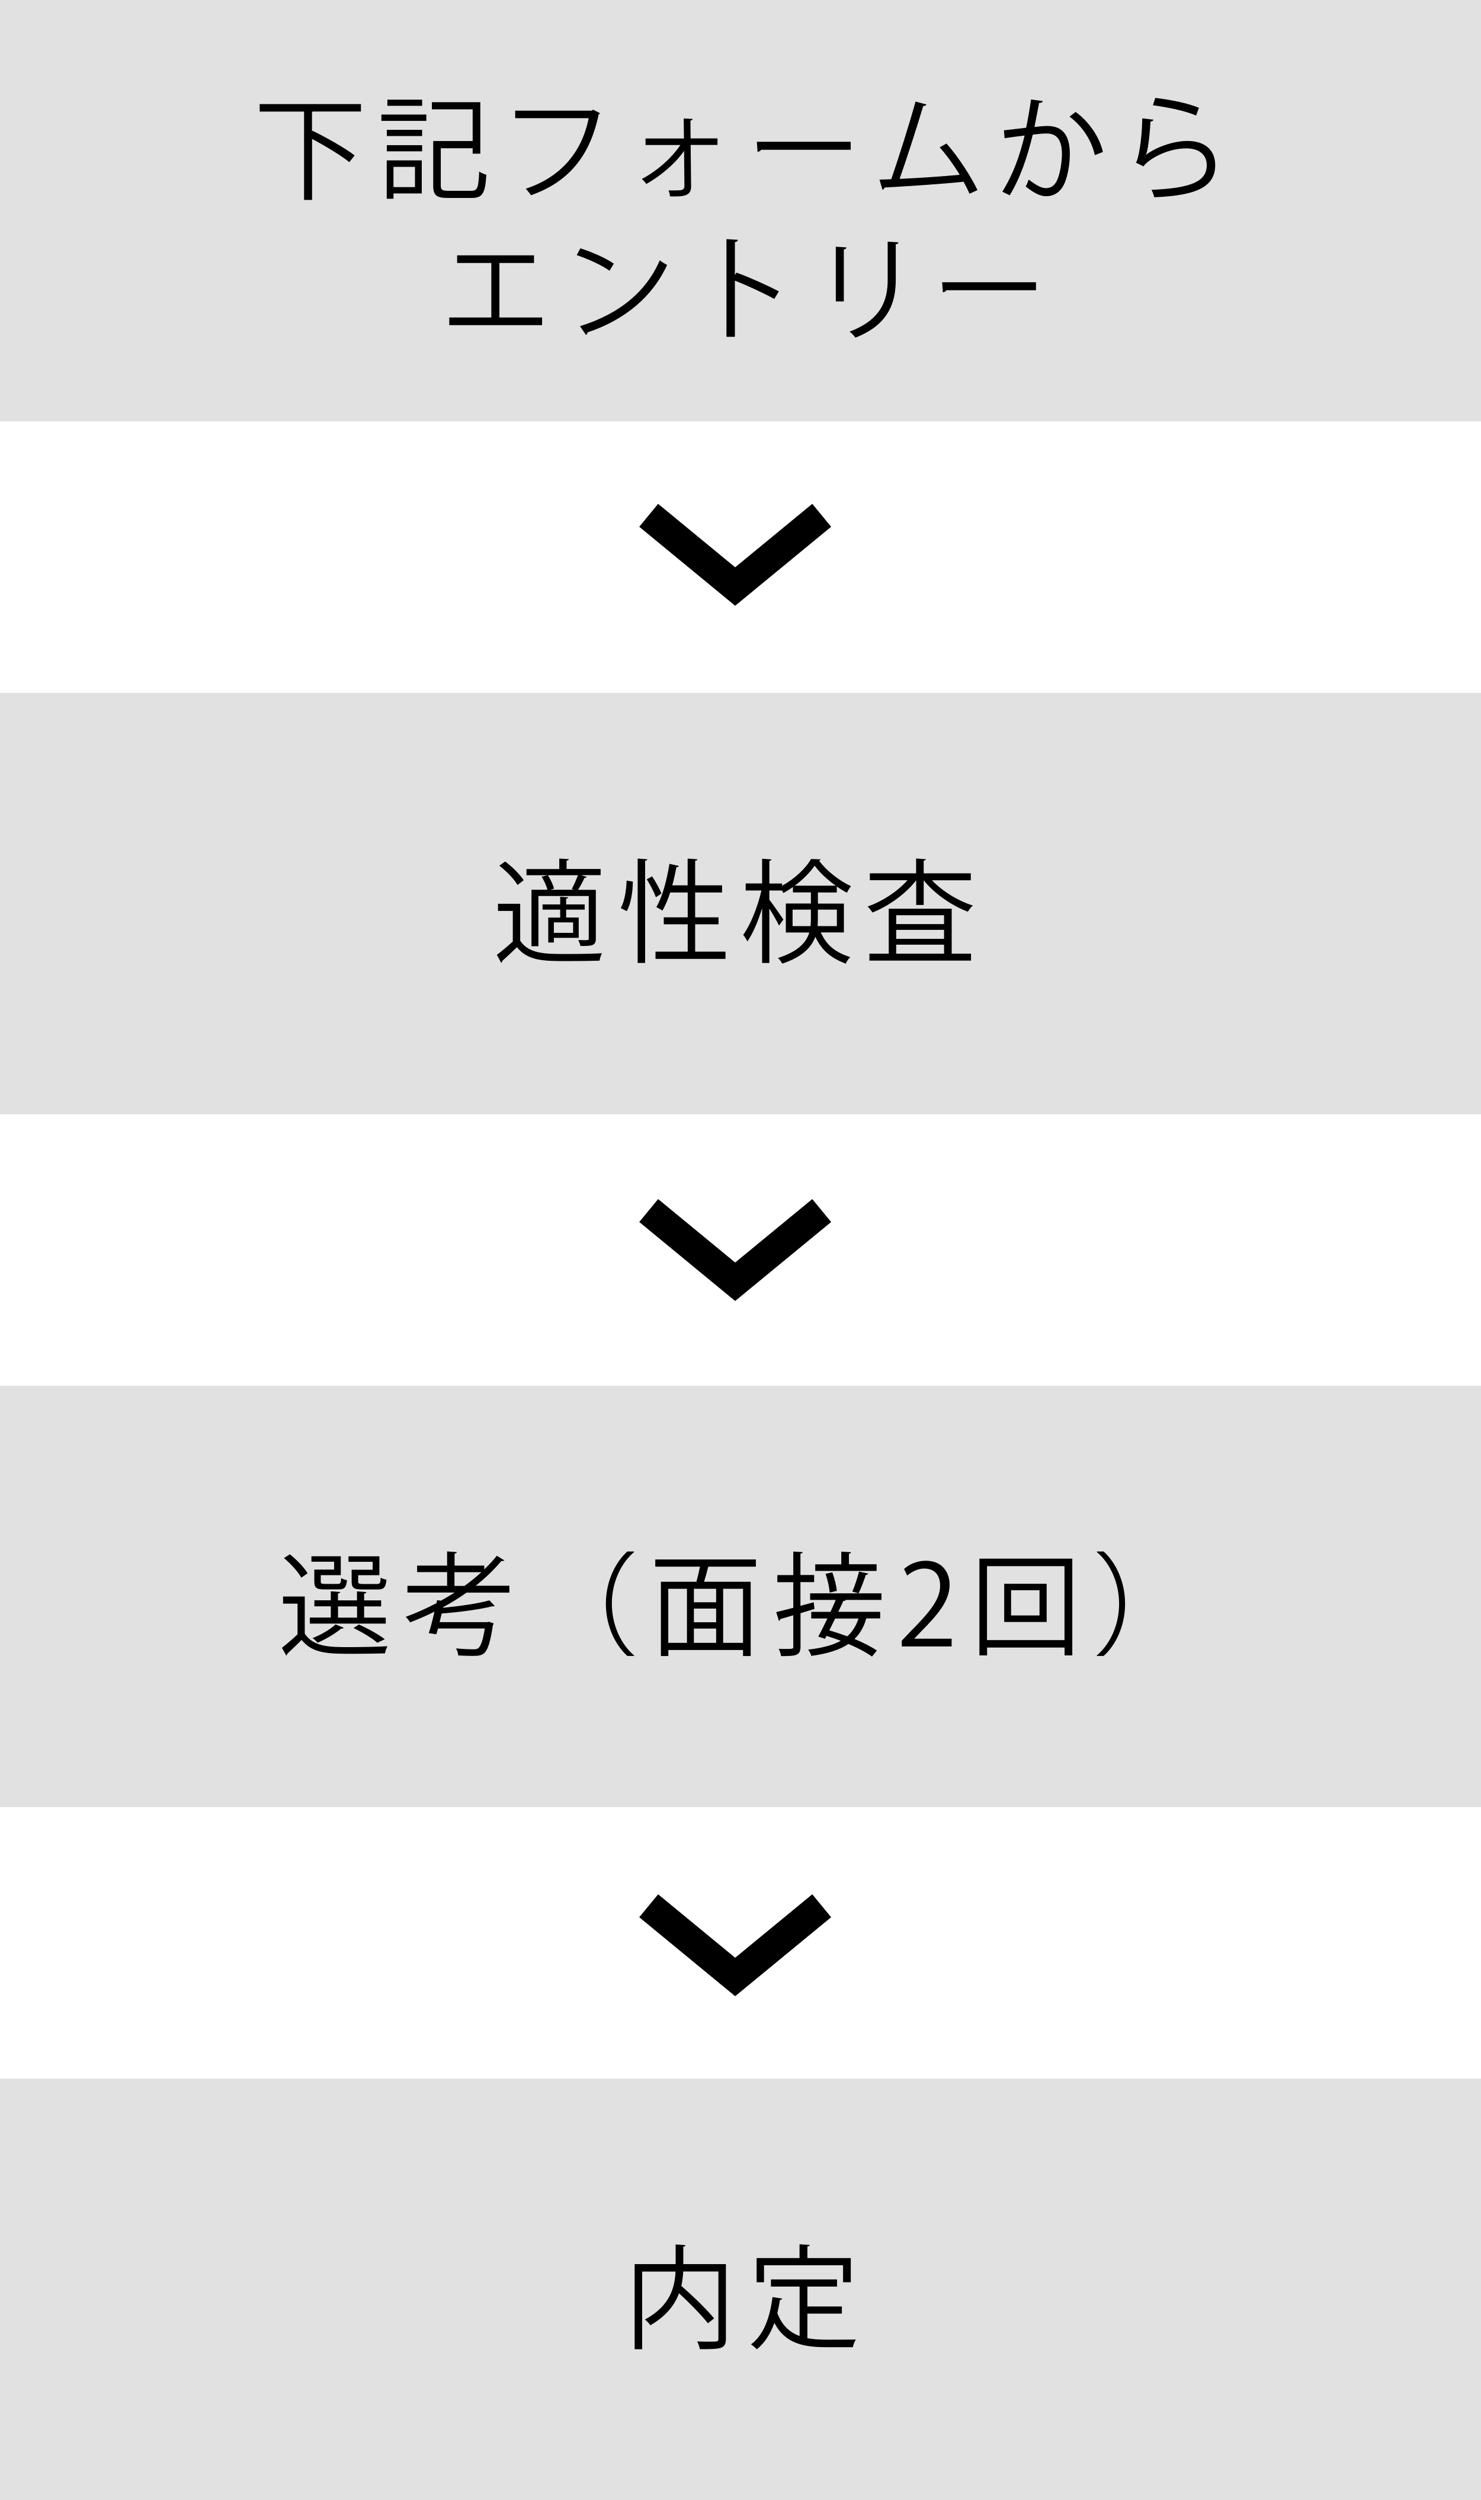 <?xml version="1.0" encoding="UTF-8"?><svg id="_レイヤー_2" xmlns="http://www.w3.org/2000/svg" viewBox="0 0 211 356"><defs><style>.cls-1{fill:#e1e1e1;}.cls-2{fill:none;stroke:#000;stroke-miterlimit:10;stroke-width:4.23px;}</style></defs><g id="object"><g><rect class="cls-1" width="211" height="60"/><g><path d="m51.42,15.88h-6.79l-.18.05v2.79l.08-.1c2.03.99,4.66,2.48,5.99,3.51l-.75.96c-1.15-.93-3.39-2.29-5.31-3.31v8.69h-1.14v-12.58h-6.32v-1.07h14.42v1.07Z"/><path d="m54.34,17.21v-.9h6.4v.9h-6.4Zm5.75,5.63v4.71h-4.03v.75h-.96v-5.46h4.99Zm-4.98-3.47v-.88h5.03v.88h-5.03Zm0,2.18v-.88h5.03v.88h-5.03Zm5.03-7.36v.88h-4.95v-.88h4.95Zm-1.02,9.57h-3.06v2.88h3.06v-2.88Zm3.68,2.66c0,.61.19.75,1.1.75h3.23c.91,0,1.04-.42,1.14-2.74.27.19.72.37,1.02.45-.16,2.62-.51,3.31-2.1,3.31h-3.36c-1.62,0-2.11-.35-2.11-1.76v-6.35h5.62v-4.51h-5.81v-1.02h6.9v7.33h-1.09v-.77h-4.54v5.31Z"/><path d="m85.5,16.11c-.05.08-.11.14-.21.18-1.26,6.07-4.4,9.67-9.64,11.51-.18-.27-.53-.7-.74-.93,4.96-1.62,8-5.19,8.96-10.04h-10.47v-1.07h10.88l.22-.14.98.5Z"/><path d="m102.21,20.64h-3.81l.06,5.94c0,1.39-1.18,1.42-2.99,1.39-.03-.22-.11-.59-.22-.86.82.02,1.52,0,1.76-.03.3-.03.48-.26.5-.51l-.05-5.09c-1.25,1.82-3.38,3.6-5.38,4.72-.16-.24-.42-.54-.64-.72,2.05-1.04,4.26-2.96,5.49-4.83h-4.96v-.93h5.47l-.03-2.85,1.28.06c-.02.13-.14.22-.32.24l.02,2.54h3.83v.93Z"/><path d="m107.83,20.19h13.37v1.14h-12.76c-.1.16-.3.27-.51.3l-.1-1.44Z"/><path d="m138.13,27.58c-.24-.54-.53-1.12-.85-1.7-3.33.35-8.8.69-11.25.82-.05.16-.16.29-.3.32l-.43-1.44c.48-.02,1.06-.03,1.68-.06,1.06-3.07,2.58-7.86,3.46-11.06l1.55.42c-.06.14-.22.22-.46.22-.88,2.95-2.26,7.23-3.36,10.37,2.66-.11,6.45-.38,8.56-.58-.83-1.38-1.89-2.83-2.85-3.91l.96-.54c1.68,1.84,3.6,4.88,4.42,6.63l-1.12.51Z"/><path d="m148.57,14.38c-.03.19-.22.27-.53.29-.18.9-.46,2.45-.66,3.41.72-.08,1.38-.14,1.78-.14,2.43-.03,3.26,1.58,3.26,3.99,0,1.2-.22,2.62-.54,3.59-.5,1.63-1.52,2.42-2.85,2.42-.66,0-1.52-.27-2.9-1.39.18-.29.3-.64.43-.98,1.28.99,1.95,1.22,2.45,1.22.91,0,1.46-.58,1.78-1.6.34-.99.51-2.47.51-3.28-.02-1.83-.61-2.91-2.21-2.9-.48,0-1.14.06-1.95.16-.8,3.27-1.74,6.07-3.28,8.64l-1.06-.51c1.55-2.48,2.43-4.96,3.18-8-.82.1-1.98.24-2.85.38l-.1-1.12c.79-.1,2.1-.24,3.17-.37.24-1.17.5-2.61.69-4.02l1.66.22Zm7.41,7.7c-.51-2.34-2.03-4.32-3.6-5.47l.86-.67c1.7,1.2,3.38,3.41,3.89,5.7l-1.15.45Z"/><path d="m164.33,17.05c-.06.16-.19.24-.42.27-.13,2.37-.43,4.39-.66,4.72h.02c1.57-1.17,4.02-1.97,5.89-1.97,2.46,0,4,1.26,3.97,3.51-.05,2.95-2.48,4.26-8.68,4.51-.08-.3-.22-.75-.4-1.06,5.59-.24,7.83-1.15,7.88-3.44.02-1.54-1.06-2.46-2.93-2.46-2.96,0-5.63,1.78-6.08,2.56l-1.09-.53c.32-.3.88-3.17.91-6.31l1.58.19Zm.27-3.11c2.18.26,4.64.75,6.21,1.41l-.4,1.1c-1.65-.7-4.03-1.17-6.15-1.46l.34-1.06Z"/><path d="m65.13,36.36h10.95v1.09h-4.93v7.76h6.08v1.09h-13.22v-1.09h5.99v-7.76h-4.87v-1.09Z"/><path d="m82.68,35.36c1.66.53,3.58,1.36,4.77,2.18l-.61,1.01c-1.15-.82-3.04-1.66-4.67-2.22l.51-.96Zm-.06,11.09c5.68-1.76,9.46-4.95,11.38-9.38.34.27.7.48,1.04.66-2,4.39-5.91,7.8-11.33,9.6-.02.14-.11.3-.22.37l-.86-1.25Z"/><path d="m110.32,42.57c-1.63-.88-3.87-1.92-5.62-2.61v8h-1.2v-13.91l1.62.1c-.02.18-.14.29-.42.34v4.67l.24-.34c1.87.69,4.35,1.79,6.02,2.67l-.64,1.07Z"/><path d="m119.08,42.91v-7.78l1.52.1c-.02.14-.13.26-.38.29v7.4h-1.14Zm8.92-8.4c-.02.16-.13.24-.38.27v5.09c0,3.36-1.15,6.43-5.75,8.21-.16-.24-.56-.66-.83-.86,4.43-1.65,5.43-4.39,5.43-7.35v-5.46l1.54.1Z"/><path d="m134.23,40.19h13.37v1.14h-12.76c-.1.16-.3.27-.51.3l-.1-1.44Z"/></g></g><g><rect class="cls-1" y="98.67" width="211" height="60"/><g><path d="m74.11,128.68v5.27c1.25,1.9,3.58,1.9,6.59,1.9,1.76,0,3.81-.03,5.06-.11-.13.24-.3.74-.34,1.06-1.11.03-2.87.06-4.45.06-3.52,0-5.73,0-7.32-1.98-.74.72-1.49,1.42-2.11,1.97.02.13-.02.19-.13.26l-.62-1.14c.69-.51,1.52-1.22,2.27-1.9v-4.35h-2.11v-1.02h3.15Zm-2.14-6c1.01.75,2.14,1.87,2.64,2.67l-.88.67c-.46-.82-1.58-1.97-2.59-2.75l.83-.59Zm9.79,4.03c-.11-.05-.22-.1-.3-.11.3-.54.66-1.36.88-1.97h-7.33v-.88h4.67v-1.49l1.36.08c-.02.11-.11.19-.32.22v1.18h4.85v.88h-2.75l.77.26c-.05.1-.14.14-.32.13-.22.5-.58,1.18-.91,1.7h2.53v6.93c0,1.02-.48,1.07-2.19,1.07-.05-.26-.19-.61-.32-.85.3,0,.59.02.81.02.62,0,.69,0,.69-.22v-6.07h-7.17v7.15h-.99v-8.04h2.27c-.13-.54-.46-1.28-.82-1.86l.88-.22c.38.59.77,1.41.88,1.92l-.51.16h3.35Zm-1.95,3.94v-1.12h-2.51v-.74h2.51v-1.09l1.14.08c-.02.1-.1.18-.29.19v.82h2.64v.74h-2.64v1.12h1.79v2.9h-3.54v.66h-.8v-3.55h1.7Zm1.84,2.19v-1.49h-2.74v1.49h2.74Z"/><path d="m90.16,125.53c0,1.41-.26,3.17-.87,4.21l-.85-.43c.54-.93.8-2.56.83-3.91l.88.13Zm.69-3.27l1.38.1c-.02.11-.11.19-.32.21v14.55h-1.06v-14.85Zm2.05,2.53c.53.78,1.09,1.81,1.33,2.45l-.78.53c-.24-.67-.8-1.76-1.3-2.56l.75-.42Zm6.15,10.72h4.31v1.04h-9.97v-1.04h4.59v-3.89h-3.41v-.99h3.41v-3.54h-2.5c-.32.99-.69,1.89-1.11,2.58-.21-.16-.61-.38-.86-.5.85-1.41,1.49-3.83,1.87-6.16l1.33.3c-.03.11-.14.18-.34.18-.16.85-.35,1.73-.59,2.58h2.19v-3.81l1.39.1c-.02.11-.1.19-.32.22v3.49h3.83v1.02h-3.83v3.54h3.33v.99h-3.33v3.89Z"/><path d="m120.22,132.78h-3.28c.91,2.02,2.26,2.87,4.2,3.52-.26.22-.53.61-.64.93-1.98-.77-3.36-1.74-4.34-3.84-.54,1.49-1.84,2.88-4.71,3.83-.11-.22-.42-.64-.61-.8,2.91-.94,4.05-2.24,4.46-3.63h-3.34v-4.13h3.57v-1.58h-2.56v-.77c-.45.32-.9.61-1.36.85-.05-.1-.13-.22-.19-.35h-1.81v1.31c.46.59,1.71,2.38,2,2.82l-.62.86c-.24-.53-.87-1.62-1.38-2.43v7.76h-1.03v-7.81c-.56,1.84-1.33,3.65-2.1,4.74-.14-.29-.4-.7-.59-.94,1.02-1.39,2.08-4.02,2.59-6.31h-2.24v-1.01h2.34v-3.52l1.33.1c-.02.1-.1.18-.3.21v3.22h1.81v.32c1.71-.93,3.35-2.42,4.13-3.81.19,0,.37.02,1.36.05-.02.1-.11.16-.22.19,1.04,1.42,2.9,2.88,4.55,3.63-.21.26-.43.64-.58.93-.46-.24-.96-.54-1.44-.88v.85h-2.69v1.58h3.7v4.13Zm-7.3-.9h2.56c.03-.3.05-.61.05-.91v-1.44h-2.61v2.35Zm6.15-5.76c-1.17-.83-2.29-1.86-3.01-2.85-.64.96-1.67,1.98-2.83,2.85h5.84Zm.16,3.41h-2.71v1.47c0,.29-.02.59-.03.88h2.74v-2.35Z"/><path d="m138.3,125.35h-5.52c1.44,1.54,3.71,2.93,5.83,3.6-.26.21-.56.59-.72.88-2.27-.85-4.79-2.59-6.29-4.48v3.52h-1.07v-3.52c-1.5,1.95-3.98,3.71-6.23,4.59-.16-.26-.46-.64-.69-.85,2.03-.7,4.27-2.14,5.68-3.75h-5.36v-.98h6.59v-2.11l1.38.1c-.02.11-.1.19-.3.22v1.79h6.71v.98Zm-2.71,4.05v6.4h2.75v.99h-14.47v-.99h2.75v-6.4h8.96Zm-1.09.93h-6.82v1.26h6.82v-1.26Zm0,3.36v-1.28h-6.82v1.28h6.82Zm-6.82.83v1.28h6.82v-1.28h-6.82Z"/></g></g><g><rect class="cls-1" y="197.33" width="211" height="60"/><g><path d="m43.42,227.35v5.28c1.25,1.92,3.62,1.92,6.37,1.92,1.84,0,4.08-.05,5.41-.13-.14.24-.3.72-.35,1.02-1.1.03-2.88.06-4.5.06-3.57,0-5.79,0-7.38-1.98-.7.72-1.46,1.42-2.05,1.98,0,.13-.03.18-.14.24l-.61-1.09c.67-.53,1.5-1.23,2.22-1.92v-4.37h-2.06v-1.02h3.09Zm-2.13-6.02c.98.77,2.06,1.89,2.53,2.71l-.9.62c-.43-.83-1.51-2-2.46-2.79l.83-.54Zm13.67,9.01v.86h-10.82v-.86h2.99v-1.6h-2.34v-.86h2.34v-1.28l1.34.1c-.02.11-.11.19-.32.21v.98h2.71v-1.28l1.34.1c-.02.11-.11.19-.32.22v.96h2.42v.86h-2.42v1.6h3.07Zm-7.36-6.83v-1.12h-3.23v-.78h4.18v2.69h-2.85v.88c0,.3.08.37.59.37h1.82c.38,0,.46-.1.5-.83.19.14.56.24.82.3-.1,1.06-.37,1.31-1.18,1.31h-2.03c-1.14,0-1.44-.21-1.44-1.14v-1.68h2.83Zm1.36,8.28c-.08.13-.21.14-.34.11-.88.74-2.21,1.52-3.35,2.02-.18-.19-.51-.5-.74-.66,1.12-.43,2.45-1.17,3.27-1.94l1.15.46Zm-.8-3.04v1.6h2.71v-1.6h-2.71Zm4.93-5.23v-1.12h-3.44v-.78h4.4v2.69h-3.02v.88c0,.3.1.37.67.37h2c.42,0,.5-.1.53-.9.21.13.58.24.83.3-.11,1.1-.38,1.38-1.23,1.38h-2.21c-1.2,0-1.52-.21-1.52-1.15v-1.66h2.99Zm-1.95,7.81c1.34.61,2.82,1.42,3.68,2.1l-1.06.5c-.75-.66-2.1-1.47-3.39-2.1l.77-.5Z"/><path d="m72.56,226.79h-6.1c-1.04.75-2.16,1.44-3.31,2.06l-.02.1c2.4-.24,5.07-.62,6.59-1.06l.77.8s-.1.05-.16.05c-.03,0-.08,0-.13-.02-1.73.45-4.72.85-7.27,1.04-.1.42-.21.83-.3,1.23h6.79l.24-.05.67.22c-.02.1-.06.19-.11.29-.37,2.45-.74,3.52-1.25,3.97-.37.3-.74.38-1.63.38-.51,0-1.27-.02-2.05-.06-.02-.3-.13-.72-.34-1.01,1.04.1,2.1.13,2.48.13.35,0,.54-.03.71-.16.35-.29.66-1.07.93-2.8h-6.67c-.08.3-.16.58-.24.82l-1.07-.16c.26-.8.56-1.95.81-3.06-1.12.56-2.29,1.07-3.46,1.52-.14-.21-.42-.58-.64-.78,1.47-.54,2.95-1.2,4.39-1.95l.08-.42.56.06c.66-.37,1.3-.75,1.94-1.15h-6.72v-.96h5.65v-1.95h-4.27v-.93h4.27v-2.02l1.38.1c-.02.11-.1.19-.32.22v1.7h4.23v.54c.66-.62,1.25-1.26,1.79-1.94l1.09.67s-.16.08-.27.08c-.05,0-.1,0-.16-.02-1.07,1.28-2.3,2.45-3.67,3.54h4.8v.96Zm-7.81-.96h1.43c.85-.61,1.65-1.26,2.4-1.95h-3.83v1.95Z"/><path d="m90.34,221.01c-1.74,1.46-3.17,4.13-3.17,7.36s1.47,5.95,3.17,7.36v.08h-.96c-1.62-1.46-3.06-4.15-3.06-7.44s1.44-5.99,3.06-7.44h.96v.08Z"/><path d="m107.68,223.09h-6.64s-.08.02-.14.02c-.14.61-.37,1.42-.59,2.13h6.64v10.58h-1.09v-.86h-10.64v.86h-1.06v-10.58h5.06c.18-.64.37-1.46.51-2.15h-6.37v-1.02h14.33v1.02Zm-12.47,3.15v7.7h2.66v-7.7h-2.66Zm6.82,1.92v-1.92h-3.17v1.92h3.17Zm0,2.85v-1.95h-3.17v1.95h3.17Zm-3.17.9v2.03h3.17v-2.03h-3.17Zm7,2.03v-7.7h-2.83v7.7h2.83Z"/><path d="m116.05,229.11l-2,.61v4.77c0,1.26-.62,1.34-2.77,1.34-.03-.29-.18-.74-.34-1.04.35.02.67.02.96.02,1.12,0,1.12-.02,1.12-.34v-4.45c-.71.21-1.33.38-1.84.53,0,.14-.1.21-.21.26l-.38-1.25c.67-.16,1.52-.37,2.43-.61v-3.65h-2.27v-1.01h2.27v-3.35l1.34.08c-.02.13-.1.19-.32.22v3.04h1.95v1.01h-1.95v3.38c.62-.16,1.25-.34,1.89-.51l.11.94Zm9.51-1.28h-5.07c-.05.11-.14.16-.34.14-.21.46-.45,1.01-.72,1.55h5.97v.94h-1.98c-.34,1.2-.88,2.16-1.68,2.93,1.27.53,2.4,1.1,3.19,1.65l-.7.85c-.8-.58-2-1.22-3.35-1.79-1.25.83-2.96,1.38-5.28,1.7-.1-.29-.29-.67-.46-.9,1.98-.22,3.5-.62,4.64-1.25-.69-.27-1.38-.5-2.03-.7l-.22.42-.95-.32c.38-.69.85-1.62,1.3-2.58h-2.3v-.94h2.74c.27-.59.53-1.17.75-1.7h-3.65v-.94h10.16v.94Zm-.67-5.07v.94h-8.74v-.94h3.71v-1.81l1.39.08c-.02.11-.1.19-.3.22v1.5h3.94Zm-6.31,1.14c.32.86.59,1.97.64,2.64l-1.01.24c-.05-.69-.29-1.81-.59-2.67l.96-.21Zm.4,6.58c-.27.58-.56,1.15-.83,1.68.82.24,1.7.53,2.56.85.75-.66,1.26-1.49,1.6-2.53h-3.33Zm4.72-6.4c-.03.11-.14.16-.34.18-.26.75-.66,1.89-1.04,2.62l-.89-.24c.35-.78.75-2.02.96-2.85l1.31.29Z"/><path d="m135.57,234.45h-7.09v-.82l1.17-1.23c2.85-2.88,4.29-4.63,4.29-6.58,0-1.28-.56-2.46-2.29-2.46-.96,0-1.82.53-2.4.99l-.45-.93c.74-.66,1.82-1.17,3.11-1.17,2.42,0,3.38,1.76,3.38,3.41,0,2.26-1.59,4.18-4.07,6.67l-.94.99v.03h5.3v1.09Z"/><path d="m139.53,221.95h13.24v13.78h-1.1v-1.12h-11.04v1.12h-1.09v-13.78Zm1.09,11.6h11.04v-10.53h-11.04v10.53Zm2.45-8.02h6.05v5.44h-6.05v-5.44Zm5.03,4.51v-3.59h-4.05v3.59h4.05Z"/><path d="m156.27,235.73c1.74-1.46,3.17-4.13,3.17-7.36s-1.47-5.95-3.17-7.36v-.08h.96c1.63,1.46,3.06,4.15,3.06,7.44s-1.42,5.99-3.06,7.44h-.96v-.08Z"/></g></g><g><rect class="cls-1" y="296" width="211" height="60"/><g><path d="m103.42,322.4v10.63c0,.75-.18,1.1-.72,1.3-.54.18-1.54.19-2.99.19-.05-.32-.22-.8-.38-1.1.59.02,1.17.03,1.63.03,1.33,0,1.39,0,1.39-.42v-9.57h-5.01c-.03.66-.11,1.34-.27,2.05,1.67,1.46,3.67,3.39,4.67,4.63l-.88.69c-.88-1.1-2.56-2.85-4.12-4.27-.59,1.62-1.78,3.22-4.08,4.56-.16-.24-.51-.62-.77-.82,3.65-1.97,4.26-4.67,4.35-6.83h-4.75v11.06h-1.07v-12.12h5.84v-2.8l1.41.1c-.02.11-.1.19-.32.22v2.48h6.07Z"/><path d="m115.03,329.47v3.49c.85.16,1.78.21,2.79.21.56,0,3.38,0,4.11-.02-.18.27-.37.77-.42,1.09h-3.75c-3.44,0-5.94-.59-7.43-3.46-.58,1.57-1.39,2.88-2.51,3.76-.18-.21-.56-.53-.82-.7,1.76-1.3,2.69-3.75,3.06-6.74l1.38.22c-.03.11-.13.19-.32.19-.1.64-.22,1.26-.37,1.87.67,1.79,1.76,2.75,3.17,3.27v-7.04h-4.08v-1.02h9.41v1.02h-4.22v2.83h4.91v1.02h-4.91Zm-6.18-6.9v2.42h-1.05v-3.44h6.11v-1.97l1.46.1c-.02.11-.11.19-.34.22v1.65h6.18v3.44h-1.1v-2.42h-11.25Z"/></g></g><polyline class="cls-2" points="92.42 73.38 104.74 83.52 117.07 73.38"/><polyline class="cls-2" points="92.42 172.38 104.74 182.52 117.07 172.38"/><polyline class="cls-2" points="92.42 271.38 104.74 281.52 117.07 271.38"/></g></svg>
